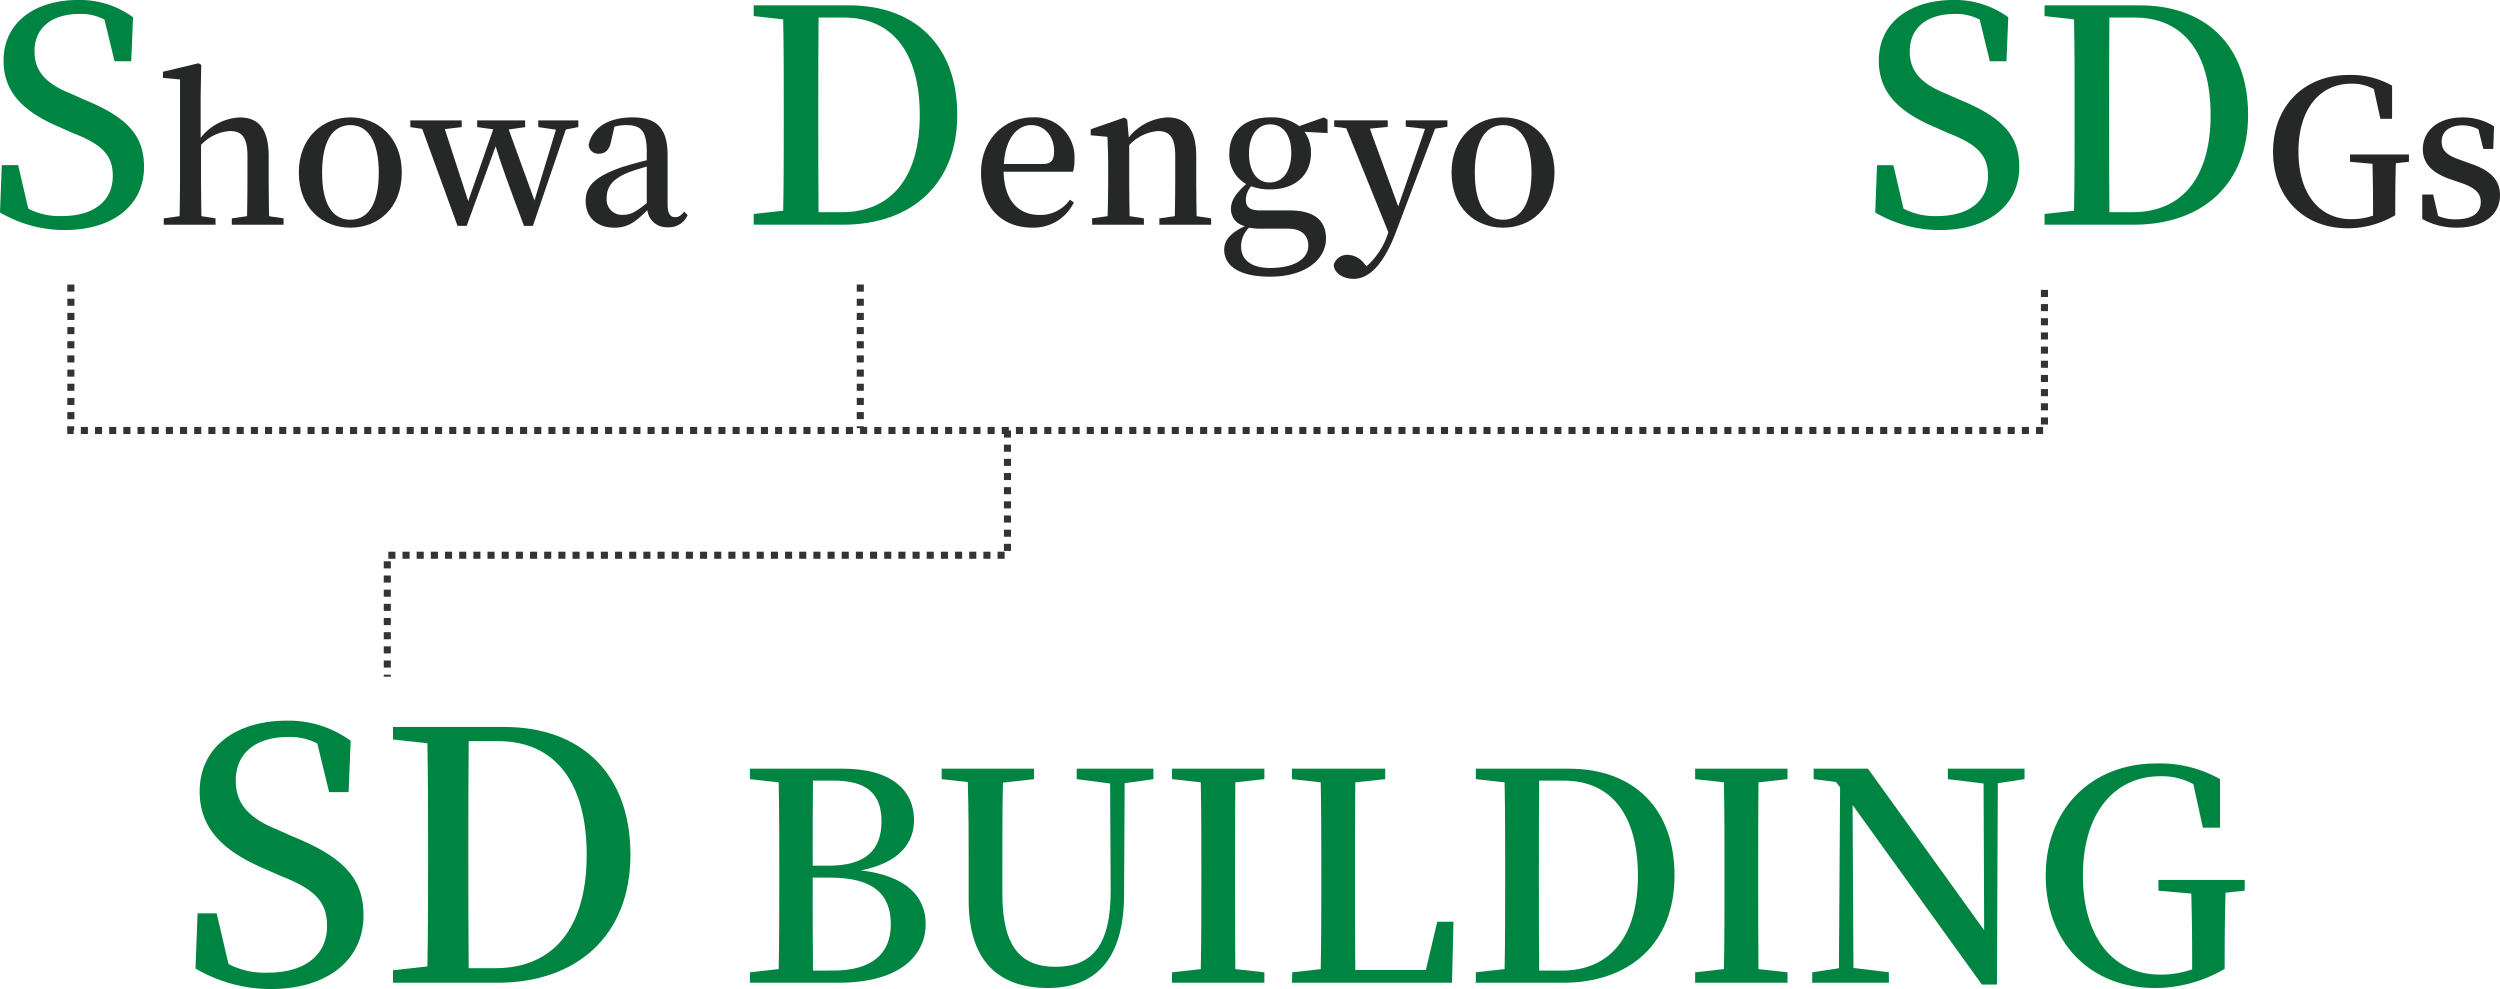 <svg xmlns="http://www.w3.org/2000/svg" width="352.873" height="139.598" viewBox="0 0 352.873 139.598">
  <g id="グループ_609" data-name="グループ 609" transform="translate(-506.063 -11260.201)">
    <path id="パス_67" data-name="パス 67" d="M-3116.75,8030.5" transform="translate(3935.214 3269.866)" fill="none" stroke="#707070" stroke-width="1"/>
    <g id="グループ_608" data-name="グループ 608">
      <path id="パス_66" data-name="パス 66" d="M-3181.593,8051.593h-1v-1h1Zm-2,0h-1v-1h1Zm-2,0h-1v-1h1Zm-2,0h-1v-1h1Zm-2,0h-1v-1h1Zm-2,0h-1v-1h1Zm-2,0h-1v-1h1Zm-2,0h-1v-1h1Zm-2,0h-1v-1h1Zm-2,0h-1v-1h1Zm-2,0h-1v-1h1Zm-2,0h-1v-1h1Zm-2,0h-1v-1h1Zm-2,0h-1v-1h1Zm-2,0h-1v-1h1Zm-2,0h-1v-1h1Zm-2,0h-1v-1h1Zm-2,0h-1v-1h1Zm-2,0h-1v-1h1Zm-2,0h-1v-1h1Zm-2,0h-1v-1h1Zm-2,0h-1v-1h1Zm-2,0h-1v-1h1Zm-2,0h-1v-1h1Zm-2,0h-1v-1h1Zm-2,0h-1v-1h1Zm-2,0h-1v-1h1Zm-2,0h-1v-1h1Zm-2,0h-1v-1h1Zm-2,0h-1v-1h1Zm-2,0h-1v-1h1Zm-2,0h-1v-1h1Zm-2,0h-1v-1h1Zm-2,0h-1v-1h1Zm-2,0h-1v-1h1Zm-2,0h-1v-1h1Zm-2,0h-1v-1h1Zm-2,0h-1v-1h1Zm-2,0h-1v-1h1Zm-2,0h-1v-1h1Zm-2,0h-1v-1h1Zm-2,0h-1v-1h1Zm-2,0h-1v-1h1Zm-2,0h-1v-1h1Zm-2,0h-1v-1h1Zm-2,0h-1v-1h1Zm-2,0h-1v-1h1Zm-2,0h-1v-1h1Zm-2,0h-1v-1h1Zm-2,0h-1v-1h1Zm-2,0h-1v-1h1Zm-2,0h-1v-1h1Zm-2,0h-1v-1h1Zm-2,0h-1v-1h1Zm-2,0h-1v-1h1Zm-2,0h-1v-1h1Zm-2,0h-1v-1h1Zm-2,0h-1v-1h1Zm-2,0h-1v-1h1Zm-2,0h-1v-1h1Zm-2,0h-1v-1h1Zm-2,0h-1v-1h1Zm-2,0h-1v-1h1Zm-2,0h-1v-1h1Zm-2,0h-1v-1h1Zm-2,0h-1v-1h1Zm-2,0h-1v-1h1Zm-2,0h-1v-1h1Zm-2,0h-1v-1h1Zm-2,0h-1v-1h1Zm-2,0h-1v-1h1Zm-2,0h-1v-1h1Zm-2,0h-1v-1h1Zm-2,0h-1v-1h1Zm-2,0h-1v-1h1Zm-2,0h-1v-1h1Zm-2,0h-1v-1h1Zm-2,0h-1v-1h1Zm-2,0h-1v-1h1Zm-2,0h-1v-1h1Zm-2,0h-1v-1h1Zm-2,0h-1v-1h1Zm-2,0h-1v-1h1Zm-2,0h-1v-1h1Zm-2,0h-1v-1h1Zm-2,0h-1v-1h1Zm-2,0h-1v-1h1Zm-2,0h-1v-1h1Zm-2,0h-1v-1h1Zm-2,0h-1v-1h1Zm-2,0h-1v-1h1Zm-2,0h-1v-1h1Zm-2,0h-1v-1h1Zm-2,0h-1v-1h1Zm-2,0h-1v-1h1Zm-2,0h-1v-1h1Zm-2,0h-1v-1h1Zm-2,0h-1v-1h1Zm-2,0h-1v-1h1Zm-2,0h-1v-1h1Zm-2,0h-1v-1h1Zm-2,0h-1v-1h1Zm-2,0h-1v-1h1Zm-2,0h-1v-1h1Zm-2,0h-1v-1h1Zm-2,0h-1v-1h1Zm-2,0h-1v-1h1Zm-2,0h-1v-1h1Zm-2,0h-1v-1h1Zm-2,0h-1v-1h1Zm-2,0h-1v-1h1Zm-2,0h-1v-1h1Zm-2,0h-1v-1h1Zm-2,0h-1v-1h1Zm-2,0h-1v-1h1Zm-2,0h-1v-1h1Zm-2,0h-1v-1h1Zm-2,0h-1v-1h1Zm-2,0h-1v-1h1Zm-2,0h-1v-1h1Zm-2,0h-1v-1h1Zm-2,0h-1v-1h1Zm-2,0h-1v-1h1Zm-2,0h-1v-1h1Zm-2,0h-1v-1h1Zm-2,0h-1v-1h1Zm-2,0h-1v-1h1Zm-2,0h-1v-1h1Zm-2,0h-1v-1h1Zm-2,0h-1v-1h1Zm-2,0h-1v-1h1Zm-2,0h-1v-1h1Zm-2,0h-1v-1h1Zm-2,0h-1v-1h1Zm-2,0h-1v-1h1Zm-2,0h-1v-1h1Zm-2,0h-1v-1h1Zm-2,0h-1v-1h1Zm-2,0h-1v-1h1Zm-2,0h-.907V8050.5h1v.593h-.093Zm278.662-1.338h-1v-1h1Zm-278.569-.754h-1v-1h1Zm278.569-1.246h-1v-1h1Zm-278.569-.754h-1v-1h1Zm278.569-1.246h-1v-1h1Zm-278.569-.754h-1v-1h1Zm278.569-1.246h-1v-1h1Zm-278.569-.754h-1v-1h1Zm278.569-1.246h-1v-1h1Zm-278.569-.754h-1v-1h1Zm278.569-1.246h-1v-1h1Zm-278.569-.754h-1v-1h1Zm278.569-1.246h-1v-1h1Zm-278.569-.754h-1v-1h1Zm278.569-1.246h-1v-1h1Zm-278.569-.754h-1v-1h1Zm278.569-1.246h-1v-1h1Zm-278.569-.754h-1v-1h1Zm278.569-1.246h-1v-1h1Zm-278.569-.754h-1v-1h1Z" transform="translate(3976.038 3269.866)" fill="#333"/>
      <path id="パス_685" data-name="パス 685" d="M.5,20.265h-1V20h1ZM.5,19h-1V18h1Zm0-2h-1V16h1Zm0-2h-1V14h1Zm0-2h-1V12h1Zm0-2h-1V10h1Zm0-2h-1V8h1Zm0-2h-1V6h1Zm0-2h-1V4h1Zm0-2h-1V2h1Zm0-2h-1V0h1Z" transform="translate(627.493 11300.365)" fill="#333"/>
      <path id="パス_68" data-name="パス 68" d="M-3364.568,8088.628h-1v-.283h1Zm0-1.283h-1v-1h1Zm0-2h-1v-1h1Zm0-2h-1v-1h1Zm0-2h-1v-1h1Zm0-2h-1v-1h1Zm0-2h-1v-1h1Zm0-2h-1v-1h1Zm0-2h-1v-1h1Zm86.638-1.361h-1v-1h1Zm-2,0h-1v-1h1Zm-2,0h-1v-1h1Zm-2,0h-1v-1h1Zm-2,0h-1v-1h1Zm-2,0h-1v-1h1Zm-2,0h-1v-1h1Zm-2,0h-1v-1h1Zm-2,0h-1v-1h1Zm-2,0h-1v-1h1Zm-2,0h-1v-1h1Zm-2,0h-1v-1h1Zm-2,0h-1v-1h1Zm-2,0h-1v-1h1Zm-2,0h-1v-1h1Zm-2,0h-1v-1h1Zm-2,0h-1v-1h1Zm-2,0h-1v-1h1Zm-2,0h-1v-1h1Zm-2,0h-1v-1h1Zm-2,0h-1v-1h1Zm-2,0h-1v-1h1Zm-2,0h-1v-1h1Zm-2,0h-1v-1h1Zm-2,0h-1v-1h1Zm-2,0h-1v-1h1Zm-2,0h-1v-1h1Zm-2,0h-1v-1h1Zm-2,0h-1v-1h1Zm-2,0h-1v-1h1Zm-2,0h-1v-1h1Zm-2,0h-1v-1h1Zm-2,0h-1v-1h1Zm-2,0h-1v-1h1Zm-2,0h-1v-1h1Zm-2,0h-1v-1h1Zm-2,0h-1v-1h1Zm-2,0h-1v-1h1Zm-2,0h-1v-1h1Zm-2,0h-1v-1h1Zm-2,0h-1v-1h1Zm-2,0h-1v-1h1Zm-2,0h-1v-1h1Zm-2,0h-1v-1h1Zm86.89-1.11h-1v-1h1Zm0-2h-1v-1h1Zm0-2h-1v-1h1Zm0-2h-1v-1h1Zm0-2h-1v-1h1Zm0-2h-1v-1h1Zm0-2h-1v-1h1Zm0-2h-1v-1h1Zm0-2h-1v-1h1Z" transform="translate(3925.797 3267.086)" fill="#333"/>
    </g>
    <g id="グループ_9" data-name="グループ 9" transform="translate(-257.937 10586.201)">
      <g id="グループ_1" data-name="グループ 1" transform="translate(770.851 650.291)" style="isolation: isolate">
        <path id="パス_1" data-name="パス 1" d="M34.511,141.8c7.251,2.939,9.946,5.977,9.946,11.122,0,6.32-5.145,10.387-13.082,10.387a21.07,21.07,0,0,1-10.632-2.891l.294-7.79h2.695l1.666,7.153A11.126,11.126,0,0,0,30.934,161c5.1,0,8.378-2.352,8.378-6.614,0-3.43-1.813-5.194-6.467-7.007l-2.107-.931c-5.83-2.45-9.407-5.586-9.407-11.024,0-6.369,5.243-9.995,12.3-9.995a14.878,14.878,0,0,1,9.015,2.841l-.294,7.252H39.606l-1.665-6.859a8.221,8.221,0,0,0-4.116-.932c-4.361,0-7.4,2.108-7.4,6.174,0,3.43,2.107,5.39,5.879,6.908Z" fill="#008442"/>
        <path id="パス_2" data-name="パス 2" d="M64.3,126.315c10.828,0,17.835,6.565,17.835,18.031s-7.6,18.079-18.814,18.079h-14.7v-1.764l4.852-.539c.1-4.753.1-9.7.1-15.139v-1.764c0-4.9,0-9.8-.1-14.6l-4.852-.538v-1.764Zm-1.224,34.052c8.329,0,12.885-5.88,12.885-15.972,0-10.437-4.6-16.072-12.493-16.072H59.305c-.049,4.851-.049,9.751-.049,14.9v1.715c0,5.487,0,10.534.049,15.433Z" fill="#008442"/>
      </g>
      <g id="グループ_2" data-name="グループ 2" transform="translate(770.851 650.291)" style="isolation: isolate">
        <path id="パス_3" data-name="パス 3" d="M112.165,132.208c6.765,0,10,3.033,10,7.257,0,3.157-2.009,6.026-7.5,7.093,6.478.779,9.143,3.731,9.143,7.585,0,4.1-3.2,8.282-12.382,8.282H99v-1.476l4.059-.451c.082-4.059.082-8.159.082-12.342v-2.008c0-4.018,0-8.037-.082-12.013L99,133.684v-1.476Zm-4.264,1.681c-.041,3.935-.041,7.913-.041,12.012h2.214c5.125,0,7.5-2.09,7.5-6.272,0-3.937-2.132-5.74-6.806-5.74Zm2.87,26.814c5.289,0,8.118-2.255,8.118-6.519,0-4.387-2.624-6.6-8.569-6.6h-2.46c0,4.756,0,8.979.041,13.12Z" fill="#008442"/>
        <path id="パス_4" data-name="パス 4" d="M155.953,133.684l-4.059.574-.082,15.826c-.041,9.225-4.223,13.079-10.742,13.079-6.683,0-11.193-3.485-11.193-12.342v-4.673c0-3.977,0-8.037-.123-12.054l-3.69-.41v-1.476H139.1v1.476l-4.387.492c-.082,3.935-.082,7.913-.082,11.972v3.731c0,7.708,2.788,10.291,7.5,10.291,5.166,0,7.831-2.993,7.79-10.865l-.082-15.006-4.715-.615v-1.476h10.824Z" fill="#008442"/>
        <path id="パス_5" data-name="パス 5" d="M167.515,134.135c-.041,3.976-.041,8-.041,12.136v2.09c0,4.019,0,8.119.041,12.137l4.1.451v1.476H158.577v-1.476l4.059-.451c.082-3.977.082-8.036.082-12.137v-2.09c0-4.018,0-8.119-.082-12.136l-4.059-.451v-1.476h13.038v1.476Z" fill="#008442"/>
        <path id="パス_6" data-name="パス 6" d="M198.306,153.815l-.205,8.61H175.509l.041-1.476,4.018-.451c.082-4.018.082-7.995.082-11.726v-2.5c0-4.059,0-8.119-.082-12.136l-4.059-.451v-1.476H188.67v1.476l-4.222.451c-.041,4.017-.041,8.036-.041,11.972v2.911c0,3.526,0,7.544.041,11.6h9.963l1.6-6.806Z" fill="#008442"/>
        <path id="パス_7" data-name="パス 7" d="M214.582,132.208c9.062,0,14.924,5.493,14.924,15.088s-6.355,15.129-15.744,15.129h-12.3v-1.476l4.059-.451c.082-3.977.082-8.118.082-12.669v-1.476c0-4.1,0-8.2-.082-12.218l-4.059-.451v-1.476Zm-1.025,28.5c6.97,0,10.783-4.92,10.783-13.366,0-8.733-3.854-13.448-10.455-13.448H210.4c-.041,4.058-.041,8.159-.041,12.464v1.435c0,4.592,0,8.815.041,12.915Z" fill="#008442"/>
        <path id="パス_8" data-name="パス 8" d="M241.356,134.135c-.041,3.976-.041,8-.041,12.136v2.09c0,4.019,0,8.119.041,12.137l4.1.451v1.476H232.417v-1.476l4.06-.451c.082-3.977.082-8.036.082-12.137v-2.09c0-4.018,0-8.119-.082-12.136l-4.06-.451v-1.476h13.039v1.476Z" fill="#008442"/>
        <path id="パス_9" data-name="パス 9" d="M278.912,133.684l-3.772.574-.123,28.413h-2.132l-18.246-25.338.123,23,5,.615v1.476H248.94v-1.476l3.772-.574.164-25.543-.574-.738-3.157-.41v-1.476h7.667l16.4,22.8L273.13,134.3l-5.043-.615v-1.476h10.825Z" fill="#008442"/>
        <path id="パス_10" data-name="パス 10" d="M309.99,149.428l-2.706.287c-.082,2.788-.123,5.658-.123,8.733v2.009a19.343,19.343,0,0,1-9.8,2.706c-9.225,0-15.458-6.437-15.458-15.867,0-9.349,6.4-15.826,15.622-15.826a17.234,17.234,0,0,1,8.979,2.214v6.846h-2.42l-1.352-6.149a9.378,9.378,0,0,0-4.674-1.107c-6.273,0-10.907,4.96-10.907,14.022,0,8.773,4.346,13.98,10.907,13.98a13.689,13.689,0,0,0,4.51-.737v-2.132c0-2.829-.041-5.74-.123-8.569l-4.634-.41v-1.517H309.99Z" fill="#008442"/>
      </g>
      <g id="グループ_3" data-name="グループ 3" transform="translate(770.851 650.291)" style="isolation: isolate">
        <path id="パス_11" data-name="パス 11" d="M4.953,37.739c6.217,2.521,8.527,5.125,8.527,9.536,0,5.419-4.411,8.906-11.216,8.906A18.054,18.054,0,0,1-6.851,53.7l.252-6.678h2.31l1.428,6.132a9.545,9.545,0,0,0,4.747,1.051c4.369,0,7.183-2.016,7.183-5.672,0-2.94-1.554-4.452-5.545-6.007l-1.806-.8c-5-2.1-8.065-4.79-8.065-9.453,0-5.461,4.494-8.569,10.544-8.569a12.754,12.754,0,0,1,7.729,2.437l-.252,6.216H9.322l-1.429-5.88a7.046,7.046,0,0,0-3.528-.8c-3.739,0-6.344,1.806-6.344,5.293,0,2.94,1.807,4.621,5.041,5.922Z" fill="#008442"/>
      </g>
      <g id="グループ_4" data-name="グループ 4" transform="translate(770.851 650.291)" style="isolation: isolate">
        <path id="パス_12" data-name="パス 12" d="M33.174,54.528v.9H25.866v-.9l2.155-.307c.029-1.569.057-3.752.057-5.292V45.737c0-2.66-.812-3.528-2.436-3.528a6.034,6.034,0,0,0-4.116,1.96v4.76c0,1.484.028,3.723.055,5.292l1.989.307v.9H16.262v-.9l2.24-.307c.028-1.6.056-3.836.056-5.292v-14l-2.408-.224v-.868l5.012-1.2.392.224-.084,4.4v5.908a7.416,7.416,0,0,1,5.516-2.884c2.632,0,4.088,1.568,4.088,5.516v3.136c0,1.54.028,3.723.056,5.292Z" fill="#262727"/>
        <path id="パス_13" data-name="パス 13" d="M35.329,48.061c0-5.04,3.472-7.784,7.28-7.784,3.752,0,7.252,2.716,7.252,7.784s-3.388,7.784-7.252,7.784C38.689,55.845,35.329,53.1,35.329,48.061Zm11.284.028c0-4.424-1.512-6.72-4-6.72-2.548,0-4,2.3-4,6.72,0,4.4,1.456,6.636,4,6.636C45.1,54.725,46.613,52.484,46.613,48.089Z" fill="#262727"/>
        <path id="パス_14" data-name="パス 14" d="M74.781,41.649l-1.764.336L68.369,55.593h-1.26c-2.352-6.244-3.332-9.016-4-11.228L59.017,55.593H57.729L52.745,41.9l-1.68-.251V40.7h7.252v.952l-2.38.28,3.3,10.164,3.528-10.136L60.5,41.649V40.7h6.776v.952l-2.324.336,3.64,10.024,3.024-10-2.492-.364V40.7h5.656Z" fill="#262727"/>
        <path id="パス_15" data-name="パス 15" d="M90.208,54.081a2.887,2.887,0,0,1-2.828,1.708,2.738,2.738,0,0,1-2.856-2.436c-1.624,1.652-2.715,2.492-4.675,2.492-2.3,0-4.032-1.344-4.032-3.752,0-2.072,1.176-3.444,5.264-4.844.952-.28,2.184-.644,3.359-.924V45.177c0-3-.812-3.808-2.911-3.808a6.131,6.131,0,0,0-1.653.224L79.4,43.665c-.224,1.176-.812,1.735-1.68,1.735a1.341,1.341,0,0,1-1.484-1.231c.475-2.408,2.743-3.892,6.188-3.892,3.416,0,4.955,1.512,4.955,5.348v6.888c0,1.4.421,1.847,1.065,1.847.5,0,.811-.223,1.287-.783Zm-5.768-6.86c-1.007.28-1.96.588-2.547.812-2.464.98-3.108,2.212-3.108,3.612a2.152,2.152,0,0,0,2.38,2.379c1.008,0,1.708-.391,3.275-1.651Z" fill="#262727"/>
      </g>
      <g id="グループ_5" data-name="グループ 5" transform="translate(770.851 650.291)" style="isolation: isolate">
        <path id="パス_16" data-name="パス 16" d="M112.976,24.465c9.283,0,15.29,5.63,15.29,15.459s-6.511,15.5-16.131,15.5h-12.6V53.912l4.159-.462c.084-4.074.084-8.317.084-12.98V38.958c0-4.2,0-8.4-.084-12.518l-4.159-.462V24.465ZM111.925,53.66c7.141,0,11.048-5.041,11.048-13.694,0-8.947-3.949-13.778-10.712-13.778H108.69c-.042,4.159-.042,8.359-.042,12.77v1.47c0,4.7,0,9.032.042,13.232Z" fill="#008442"/>
      </g>
      <g id="グループ_6" data-name="グループ 6" transform="translate(770.851 650.291)" style="isolation: isolate">
        <path id="パス_17" data-name="パス 17" d="M134.812,47.949c.084,4.172,2.184,6.1,5.068,6.1a5.043,5.043,0,0,0,4.284-2.156l.56.392a6.3,6.3,0,0,1-5.88,3.556c-4.228,0-7.224-2.828-7.224-7.756,0-4.844,3.472-7.812,7.28-7.812a5.614,5.614,0,0,1,5.908,5.964,5.842,5.842,0,0,1-.2,1.708Zm5.516-1.092c1.288,0,1.6-.644,1.6-1.82,0-2.072-1.316-3.668-3.22-3.668-1.82,0-3.64,1.652-3.864,5.488Z" fill="#262727"/>
        <path id="パス_18" data-name="パス 18" d="M164.1,54.528v.9h-7.308v-.9l2.184-.307c.028-1.569.056-3.752.056-5.292V45.737c0-2.632-.784-3.528-2.436-3.528a6.214,6.214,0,0,0-4.06,1.988v4.732c0,1.484.028,3.723.056,5.292l2.016.307v.9H147.3v-.9l2.184-.307c.056-1.6.084-3.836.084-5.292V47.137c0-1.764-.056-2.828-.112-4.116L147.1,42.8v-.84l4.732-1.652.42.28.224,2.52a7.46,7.46,0,0,1,5.46-2.828c2.6,0,4.06,1.623,4.06,5.488v3.164c0,1.54.028,3.723.056,5.292Z" fill="#262727"/>
        <path id="パス_19" data-name="パス 19" d="M180.536,42.489l-3.248-.168a5.026,5.026,0,0,1,.9,3.024c0,3.108-2.268,5.1-5.768,5.1a7.063,7.063,0,0,1-2.66-.448A2.923,2.923,0,0,0,169,51.925c0,.924.476,1.484,2.044,1.484h4.116c3.584,0,5.152,1.484,5.152,3.976,0,2.772-2.66,5.376-7.9,5.376-4.564,0-6.468-1.653-6.468-3.808,0-1.316.868-2.38,2.94-3.332a2.419,2.419,0,0,1-1.988-2.436c0-1.092.588-2.1,2.156-3.5a4.666,4.666,0,0,1-2.38-4.34c0-3.136,2.24-5.068,5.768-5.068a6.3,6.3,0,0,1,4.088,1.232l3.5-1.232.5.308Zm-9.044,13.5a10.447,10.447,0,0,1-2.044-.139,3.673,3.673,0,0,0-1.12,2.632c0,2.044,1.624,3.051,4.088,3.051,3.556,0,5.4-1.371,5.4-3.135,0-1.316-.784-2.409-2.884-2.409Zm3.92-10.695c0-2.436-1.092-4.032-2.968-4.032-1.848,0-3,1.624-3,4.116,0,2.464,1.092,4.088,2.912,4.088C174.292,49.461,175.412,47.781,175.412,45.289Z" fill="#262727"/>
        <path id="パス_20" data-name="パス 20" d="M197.448,41.593l-1.736.28L190.28,56.209c-1.848,5.012-3.976,6.859-6.076,6.859-1.456,0-2.772-.811-2.8-1.987a1.984,1.984,0,0,1,2.044-1.4,3.013,3.013,0,0,1,2.3,1.288l.308.307a10.439,10.439,0,0,0,3-4.619l.055-.168-5.935-14.673-1.708-.223v-.9h7.559v.924l-2.519.252,4,10.976,3.78-10.949-2.716-.307v-.9h5.88Z" fill="#262727"/>
        <path id="パス_21" data-name="パス 21" d="M198.035,48.061c0-5.04,3.472-7.784,7.28-7.784,3.752,0,7.252,2.716,7.252,7.784s-3.388,7.784-7.252,7.784C201.4,55.845,198.035,53.1,198.035,48.061Zm11.284.028c0-4.424-1.512-6.72-4-6.72-2.547,0-4,2.3-4,6.72,0,4.4,1.457,6.636,4,6.636C207.807,54.725,209.319,52.484,209.319,48.089Z" fill="#262727"/>
      </g>
      <g id="グループ_7" data-name="グループ 7" transform="translate(770.851 650.291)" style="isolation: isolate">
        <path id="パス_22" data-name="パス 22" d="M269.641,37.739c6.217,2.521,8.527,5.125,8.527,9.536,0,5.419-4.411,8.906-11.216,8.906a18.054,18.054,0,0,1-9.115-2.479l.252-6.678h2.31l1.428,6.132a9.545,9.545,0,0,0,4.747,1.051c4.369,0,7.183-2.016,7.183-5.672,0-2.94-1.554-4.452-5.545-6.007l-1.806-.8c-5-2.1-8.065-4.79-8.065-9.453,0-5.461,4.494-8.569,10.544-8.569a12.754,12.754,0,0,1,7.729,2.437l-.252,6.216H274.01l-1.429-5.88a7.046,7.046,0,0,0-3.528-.8c-3.739,0-6.344,1.806-6.344,5.293,0,2.94,1.807,4.621,5.041,5.922Z" fill="#008442"/>
        <path id="パス_23" data-name="パス 23" d="M295.177,24.465c9.283,0,15.29,5.63,15.29,15.459s-6.511,15.5-16.131,15.5h-12.6V53.912l4.159-.462c.084-4.074.084-8.317.084-12.98V38.958c0-4.2,0-8.4-.084-12.518l-4.159-.462V24.465ZM294.126,53.66c7.142,0,11.048-5.041,11.048-13.694,0-8.947-3.948-13.778-10.712-13.778h-3.57c-.042,4.159-.042,8.359-.042,12.77v1.47c0,4.7,0,9.032.042,13.232Z" fill="#008442"/>
      </g>
      <g id="グループ_8" data-name="グループ 8" transform="translate(770.851 650.291)" style="isolation: isolate">
        <path id="パス_24" data-name="パス 24" d="M333.17,46.549l-1.848.2c-.056,1.9-.084,3.863-.084,5.964v1.372a13.21,13.21,0,0,1-6.692,1.848c-6.3,0-10.556-4.4-10.556-10.836,0-6.384,4.368-10.808,10.668-10.808A11.77,11.77,0,0,1,330.79,35.8v4.676h-1.652l-.924-4.2a6.4,6.4,0,0,0-3.192-.756c-4.284,0-7.448,3.388-7.448,9.576,0,5.992,2.968,9.548,7.448,9.548a9.349,9.349,0,0,0,3.08-.5V52.681c0-1.932-.028-3.92-.084-5.852l-3.164-.28V45.513h8.316Z" fill="#262727"/>
        <path id="パス_25" data-name="パス 25" d="M341.85,46.8c3,1.008,4.172,2.436,4.172,4.48,0,2.576-2.128,4.564-6.132,4.564a9.734,9.734,0,0,1-4.844-1.232V51.169h1.54l.7,3.023a6.359,6.359,0,0,0,2.492.477c2.352,0,3.528-.924,3.528-2.436,0-1.26-.784-2.044-2.884-2.744l-1.484-.5c-2.324-.839-3.808-2.071-3.808-4.227,0-2.492,2.016-4.48,5.6-4.48a8.1,8.1,0,0,1,4.452,1.26l-.112,3.192h-1.4l-.7-2.772a4.8,4.8,0,0,0-2.212-.56c-1.9,0-2.968.9-2.968,2.268,0,1.316.728,1.988,2.856,2.688Z" fill="#262727"/>
      </g>
    </g>
  </g>
</svg>
